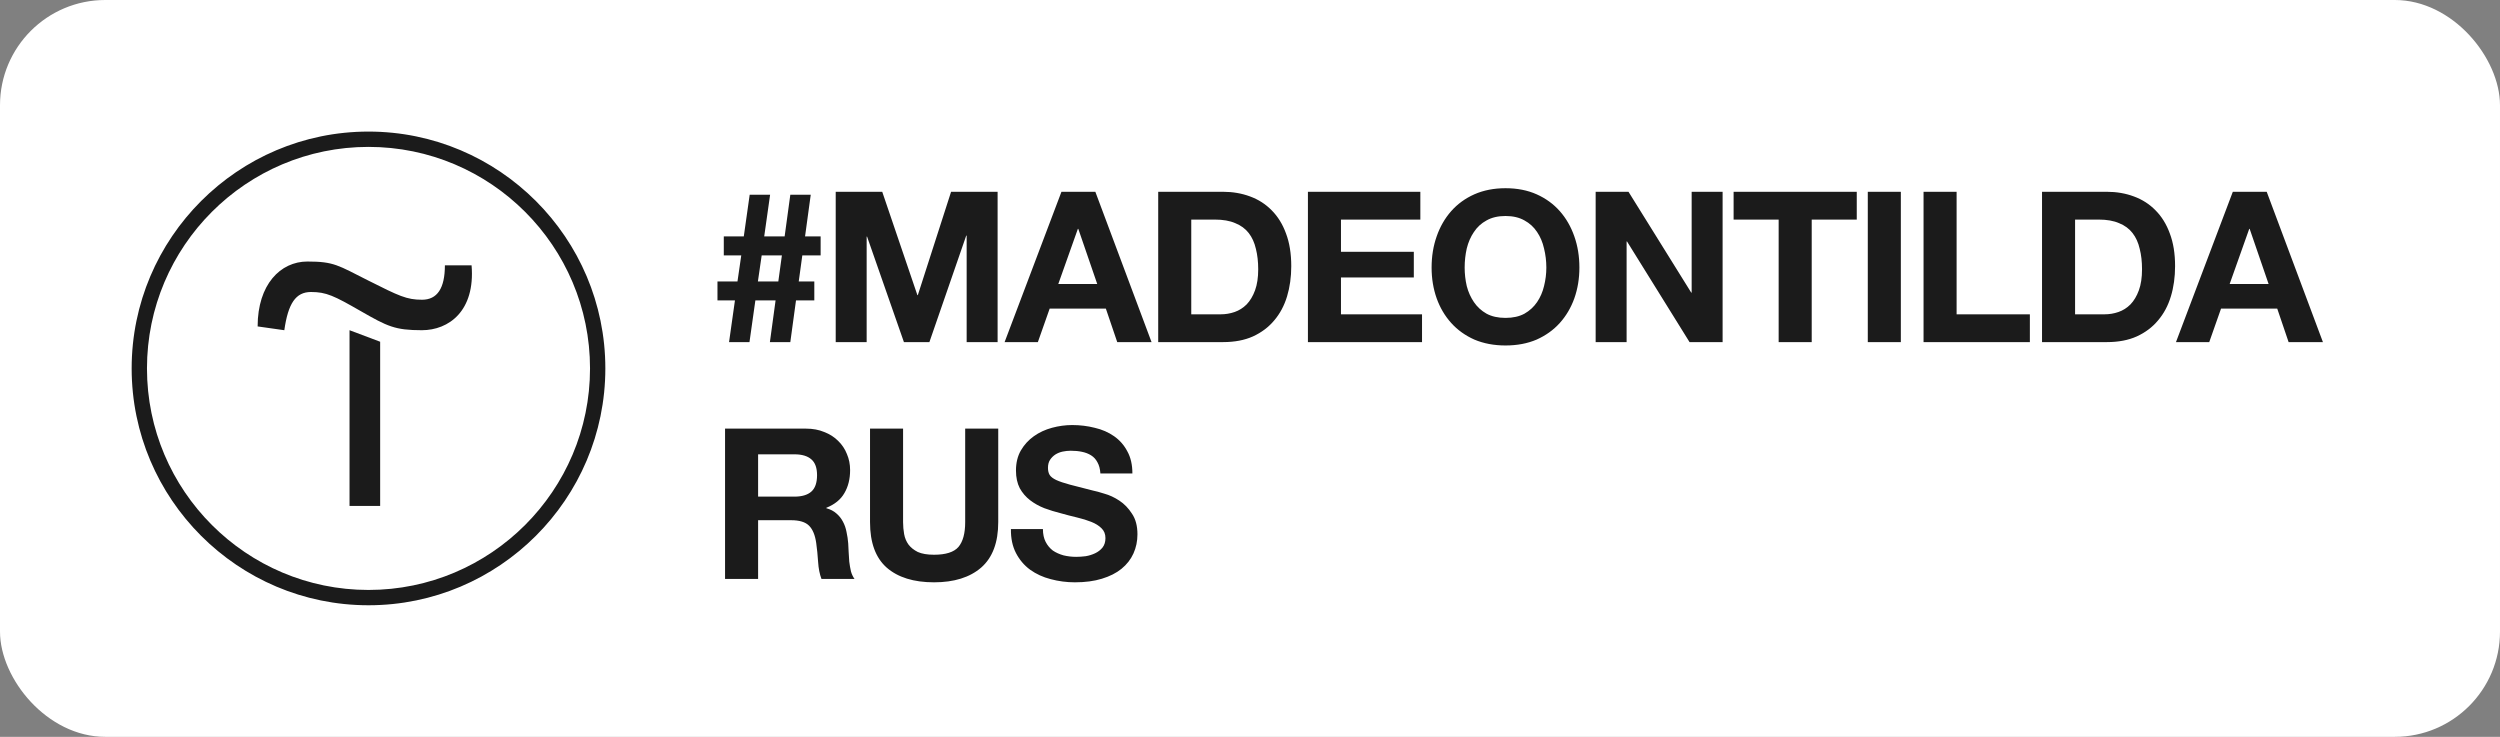 <?xml version="1.0" encoding="UTF-8"?> <svg xmlns="http://www.w3.org/2000/svg" width="95" height="28" viewBox="0 0 95 28" fill="none"><rect x="0" y="0" width="95" height="28" fill="#808080" stroke="none"/> <rect width="95" height="28" rx="4" fill="white"></rect> <g clip-path="url(#clip0_825_3)"> <path d="M14.446 12.986V19.226H13.282V12.548L14.446 12.986Z" fill="#1B1B1B"></path> <path d="M9.79 12.404C9.79 10.808 10.66 9.938 11.68 9.938C12.7 9.938 12.844 10.082 14.002 10.664C15.16 11.246 15.454 11.39 16.036 11.39C16.618 11.39 16.906 10.952 16.906 10.082H17.92C18.064 11.822 17.05 12.548 16.03 12.548C15.01 12.548 14.722 12.404 13.708 11.822C12.694 11.24 12.4 11.096 11.818 11.096C11.236 11.096 10.948 11.534 10.804 12.548L9.79 12.404Z" fill="#1B1B1B"></path> <path d="M14.003 23C9.041 23 5.003 18.962 5.003 14C5.003 9.038 9.041 5 14.003 5C18.965 5 23.003 9.038 23.003 14C23.003 18.962 18.965 23 14.003 23ZM14.003 5.582C9.359 5.582 5.585 9.356 5.585 14C5.585 18.644 9.359 22.418 14.003 22.418C18.647 22.418 22.421 18.644 22.421 14C22.421 9.356 18.647 5.582 14.003 5.582Z" fill="#1B1B1B"></path> </g> <path d="M28.944 9.704L28.8 10.696H29.576L29.712 9.704H28.944ZM27.928 11.416H27.264V10.696H28.024L28.168 9.704H27.504V8.984H28.264L28.488 7.4H29.264L29.04 8.984H29.816L30.032 7.4H30.808L30.592 8.984H31.184V9.704H30.488L30.352 10.696H30.944V11.416H30.248L30.032 13H29.256L29.472 11.416H28.704L28.48 13H27.704L27.928 11.416ZM31.757 7.288H33.525L34.861 11.216H34.877L36.141 7.288H37.909V13H36.733V8.952H36.717L35.317 13H34.349L32.949 8.992H32.933V13H31.757V7.288ZM40.215 10.792H41.695L40.975 8.696H40.959L40.215 10.792ZM40.335 7.288H41.623L43.759 13H42.455L42.023 11.728H39.887L39.439 13H38.175L40.335 7.288ZM45.268 11.944H46.388C46.569 11.944 46.745 11.915 46.916 11.856C47.086 11.797 47.238 11.701 47.372 11.568C47.505 11.429 47.612 11.251 47.692 11.032C47.772 10.813 47.812 10.547 47.812 10.232C47.812 9.944 47.782 9.685 47.724 9.456C47.67 9.221 47.58 9.021 47.452 8.856C47.324 8.691 47.153 8.565 46.94 8.48C46.732 8.389 46.473 8.344 46.164 8.344H45.268V11.944ZM44.012 7.288H46.476C46.844 7.288 47.185 7.347 47.5 7.464C47.82 7.581 48.094 7.757 48.324 7.992C48.558 8.227 48.74 8.52 48.868 8.872C49.001 9.224 49.068 9.637 49.068 10.112C49.068 10.528 49.014 10.912 48.908 11.264C48.801 11.616 48.638 11.92 48.42 12.176C48.206 12.432 47.937 12.635 47.612 12.784C47.292 12.928 46.913 13 46.476 13H44.012V7.288ZM49.701 7.288H53.973V8.344H50.957V9.568H53.725V10.544H50.957V11.944H54.037V13H49.701V7.288ZM55.657 10.168C55.657 10.408 55.684 10.643 55.737 10.872C55.795 11.096 55.886 11.299 56.009 11.48C56.132 11.661 56.291 11.808 56.489 11.92C56.686 12.027 56.926 12.08 57.209 12.08C57.492 12.08 57.731 12.027 57.929 11.92C58.126 11.808 58.286 11.661 58.409 11.48C58.532 11.299 58.62 11.096 58.673 10.872C58.731 10.643 58.761 10.408 58.761 10.168C58.761 9.917 58.731 9.675 58.673 9.44C58.62 9.205 58.532 8.997 58.409 8.816C58.286 8.629 58.126 8.483 57.929 8.376C57.731 8.264 57.492 8.208 57.209 8.208C56.926 8.208 56.686 8.264 56.489 8.376C56.291 8.483 56.132 8.629 56.009 8.816C55.886 8.997 55.795 9.205 55.737 9.44C55.684 9.675 55.657 9.917 55.657 10.168ZM54.401 10.168C54.401 9.741 54.465 9.347 54.593 8.984C54.721 8.616 54.905 8.296 55.145 8.024C55.385 7.752 55.678 7.539 56.025 7.384C56.377 7.229 56.772 7.152 57.209 7.152C57.651 7.152 58.046 7.229 58.393 7.384C58.739 7.539 59.033 7.752 59.273 8.024C59.513 8.296 59.697 8.616 59.825 8.984C59.953 9.347 60.017 9.741 60.017 10.168C60.017 10.584 59.953 10.973 59.825 11.336C59.697 11.693 59.513 12.005 59.273 12.272C59.033 12.539 58.739 12.749 58.393 12.904C58.046 13.053 57.651 13.128 57.209 13.128C56.772 13.128 56.377 13.053 56.025 12.904C55.678 12.749 55.385 12.539 55.145 12.272C54.905 12.005 54.721 11.693 54.593 11.336C54.465 10.973 54.401 10.584 54.401 10.168ZM60.635 7.288H61.883L64.267 11.12H64.283V7.288H65.459V13H64.203L61.827 9.176H61.811V13H60.635V7.288ZM67.589 8.344H65.877V7.288H70.557V8.344H68.845V13H67.589V8.344ZM70.976 7.288H72.232V13H70.976V7.288ZM73.095 7.288H74.351V11.944H77.135V13H73.095V7.288ZM78.853 11.944H79.973C80.155 11.944 80.331 11.915 80.501 11.856C80.672 11.797 80.824 11.701 80.957 11.568C81.091 11.429 81.197 11.251 81.277 11.032C81.357 10.813 81.397 10.547 81.397 10.232C81.397 9.944 81.368 9.685 81.309 9.456C81.256 9.221 81.165 9.021 81.037 8.856C80.909 8.691 80.739 8.565 80.525 8.48C80.317 8.389 80.059 8.344 79.749 8.344H78.853V11.944ZM77.597 7.288H80.061C80.429 7.288 80.771 7.347 81.085 7.464C81.405 7.581 81.68 7.757 81.909 7.992C82.144 8.227 82.325 8.52 82.453 8.872C82.587 9.224 82.653 9.637 82.653 10.112C82.653 10.528 82.6 10.912 82.493 11.264C82.387 11.616 82.224 11.92 82.005 12.176C81.792 12.432 81.523 12.635 81.197 12.784C80.877 12.928 80.499 13 80.061 13H77.597V7.288ZM84.727 10.792H86.207L85.487 8.696H85.471L84.727 10.792ZM84.847 7.288H86.135L88.271 13H86.967L86.535 11.728H84.399L83.951 13H82.687L84.847 7.288ZM28.808 18.872H30.184C30.472 18.872 30.688 18.808 30.832 18.68C30.976 18.552 31.048 18.344 31.048 18.056C31.048 17.779 30.976 17.579 30.832 17.456C30.688 17.328 30.472 17.264 30.184 17.264H28.808V18.872ZM27.552 16.288H30.632C30.888 16.288 31.117 16.331 31.32 16.416C31.528 16.496 31.704 16.608 31.848 16.752C31.997 16.896 32.109 17.064 32.184 17.256C32.264 17.443 32.304 17.645 32.304 17.864C32.304 18.2 32.232 18.491 32.088 18.736C31.949 18.981 31.72 19.168 31.4 19.296V19.312C31.555 19.355 31.683 19.421 31.784 19.512C31.885 19.597 31.968 19.701 32.032 19.824C32.096 19.941 32.141 20.072 32.168 20.216C32.2 20.36 32.221 20.504 32.232 20.648C32.237 20.739 32.243 20.845 32.248 20.968C32.253 21.091 32.261 21.216 32.272 21.344C32.288 21.472 32.309 21.595 32.336 21.712C32.368 21.824 32.413 21.92 32.472 22H31.216C31.147 21.819 31.104 21.603 31.088 21.352C31.072 21.101 31.048 20.861 31.016 20.632C30.973 20.333 30.883 20.115 30.744 19.976C30.605 19.837 30.379 19.768 30.064 19.768H28.808V22H27.552V16.288ZM37.933 19.84C37.933 20.613 37.717 21.189 37.285 21.568C36.853 21.941 36.256 22.128 35.493 22.128C34.72 22.128 34.12 21.941 33.693 21.568C33.272 21.195 33.061 20.619 33.061 19.84V16.288H34.317V19.84C34.317 19.995 34.331 20.147 34.357 20.296C34.384 20.445 34.44 20.579 34.525 20.696C34.611 20.808 34.728 20.901 34.877 20.976C35.032 21.045 35.237 21.08 35.493 21.08C35.941 21.08 36.251 20.981 36.421 20.784C36.592 20.581 36.677 20.267 36.677 19.84V16.288H37.933V19.84ZM39.631 20.104C39.631 20.296 39.666 20.459 39.735 20.592C39.804 20.725 39.895 20.835 40.007 20.92C40.124 21 40.261 21.061 40.415 21.104C40.57 21.141 40.73 21.16 40.895 21.16C41.007 21.16 41.127 21.152 41.255 21.136C41.383 21.115 41.503 21.077 41.615 21.024C41.727 20.971 41.821 20.899 41.895 20.808C41.97 20.712 42.007 20.592 42.007 20.448C42.007 20.293 41.956 20.168 41.855 20.072C41.759 19.976 41.631 19.896 41.471 19.832C41.311 19.768 41.13 19.712 40.927 19.664C40.724 19.616 40.519 19.563 40.311 19.504C40.098 19.451 39.89 19.387 39.687 19.312C39.484 19.232 39.303 19.131 39.143 19.008C38.983 18.885 38.852 18.733 38.751 18.552C38.655 18.365 38.607 18.141 38.607 17.88C38.607 17.587 38.669 17.333 38.791 17.12C38.919 16.901 39.084 16.72 39.287 16.576C39.49 16.432 39.719 16.325 39.975 16.256C40.231 16.187 40.487 16.152 40.743 16.152C41.042 16.152 41.327 16.187 41.599 16.256C41.877 16.32 42.122 16.427 42.335 16.576C42.548 16.725 42.717 16.917 42.839 17.152C42.967 17.381 43.031 17.661 43.031 17.992H41.815C41.804 17.821 41.767 17.68 41.703 17.568C41.645 17.456 41.565 17.368 41.463 17.304C41.362 17.24 41.245 17.195 41.111 17.168C40.983 17.141 40.842 17.128 40.687 17.128C40.586 17.128 40.484 17.139 40.383 17.16C40.282 17.181 40.188 17.219 40.103 17.272C40.023 17.325 39.956 17.392 39.903 17.472C39.85 17.552 39.823 17.653 39.823 17.776C39.823 17.888 39.844 17.979 39.887 18.048C39.93 18.117 40.013 18.181 40.135 18.24C40.263 18.299 40.437 18.357 40.655 18.416C40.879 18.475 41.17 18.549 41.527 18.64C41.634 18.661 41.781 18.701 41.967 18.76C42.159 18.813 42.349 18.901 42.535 19.024C42.722 19.147 42.882 19.312 43.015 19.52C43.154 19.723 43.223 19.984 43.223 20.304C43.223 20.565 43.172 20.808 43.071 21.032C42.97 21.256 42.818 21.451 42.615 21.616C42.418 21.776 42.17 21.901 41.871 21.992C41.578 22.083 41.236 22.128 40.847 22.128C40.532 22.128 40.226 22.088 39.927 22.008C39.634 21.933 39.373 21.813 39.143 21.648C38.919 21.483 38.74 21.272 38.607 21.016C38.474 20.76 38.41 20.456 38.415 20.104H39.631Z" fill="#1B1B1B"></path> <defs> <clipPath id="clip0_825_3"> <rect width="18" height="18" fill="white" transform="translate(5 5)"></rect> </clipPath> </defs> </svg> 